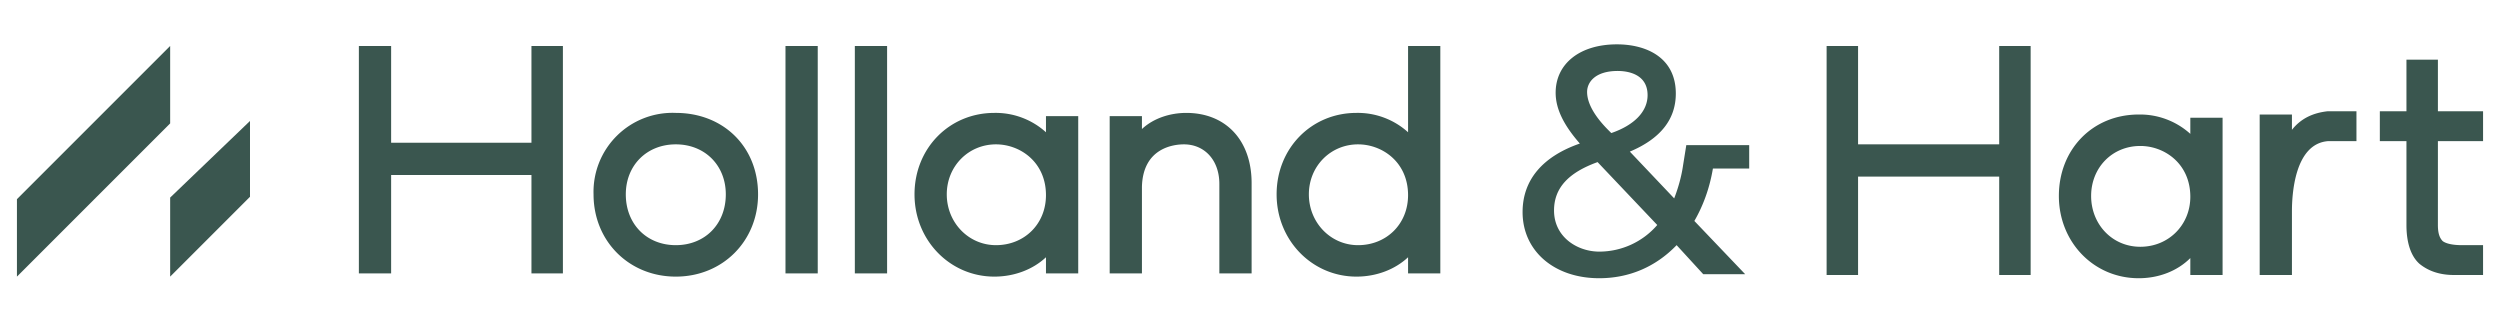 <svg xmlns="http://www.w3.org/2000/svg" xmlns:xlink="http://www.w3.org/1999/xlink" xml:space="preserve" viewBox="0 0 3100 400">
  <path fill="#3A564F" d="M21 343v-96L211 57v96zm190-98v98l99-99v-94z"/>
  <defs>
    <path id="a" d="M0 0h3100v400H0z"/>
  </defs>
  <clipPath id="b">
    <use xlink:href="#a" overflow="visible"/>
  </clipPath>
  <path fill="#3A564F" d="M838 140a98 98 0 0 0-102 101c0 58 44 102 102 102s102-44 102-102c0-59-43-101-102-101m0 164c-36 0-62-26-62-63 0-36 26-62 62-62s62 26 62 62c0 37-26 63-62 63M974 57h40v282h-40zm86 0h40v282h-40zm237 107a93 93 0 0 0-64-24c-56 0-99 44-99 101s44 102 99 102c25 0 48-9 64-24v20h40V144h-40v20zm-62 140c-34 0-61-28-61-63s27-62 61-62c30 0 62 22 62 63 0 36-27 62-62 62m236-164c-19 0-40 6-55 20v-16h-40v195h40V232c1-49 40-53 52-53 26 0 44 20 44 49v111h40V227c0-53-32-87-81-87m275 24a93 93 0 0 0-64-24c-56 0-99 44-99 101s44 102 99 102c25 0 48-9 64-24v20h40V57h-40v107zm-62 140c-34 0-61-28-61-63s27-62 61-62c30 0 62 22 62 63 0 36-27 62-62 62M659 177H485V57h-40v282h40V217h174v122h39V57h-39zm2057-11a93 93 0 0 0-64-24c-57 0-99 43-99 101 0 57 43 102 99 102 25 0 48-9 64-25v21h40V146h-40v20zm-62 140c-35 0-61-28-61-63s26-62 61-62c30 0 62 22 62 63 0 35-27 62-62 62m-175-127h-175V57h-39v284h39V219h175v122h39V57h-39zm600-4v-37h-56V74h-39v64h-33v37h33v104c0 23 6 39 16 48 11 9 25 14 43 14h36v-37h-26c-12 0-20-2-24-5-4-4-6-10-6-20V175h56zm-237-14v-19h-40v199h40v-79c0-20 3-84 45-87h35v-37h-36c-18 2-33 9-44 23m-673 48v-29h-78l-4 25c-2 14-6 28-11 41l-55-58c38-16 57-40 57-72 0-45-37-61-73-61-46 0-76 24-76 60 0 19 9 39 30 63-46 16-71 45-71 85 0 48 39 82 95 82 37 0 70-14 96-41l33 36h52l-63-66c11-19 19-41 23-65h45zm-201-95c0-12 10-26 38-26 11 0 37 3 37 30 0 20-16 37-45 47l-3-3c-8-8-27-28-27-48m87 165a95 95 0 0 1-72 33c-27 0-56-18-56-51 0-28 18-47 54-60l74 78z" clip-path="url(#b)"/>
</svg>
